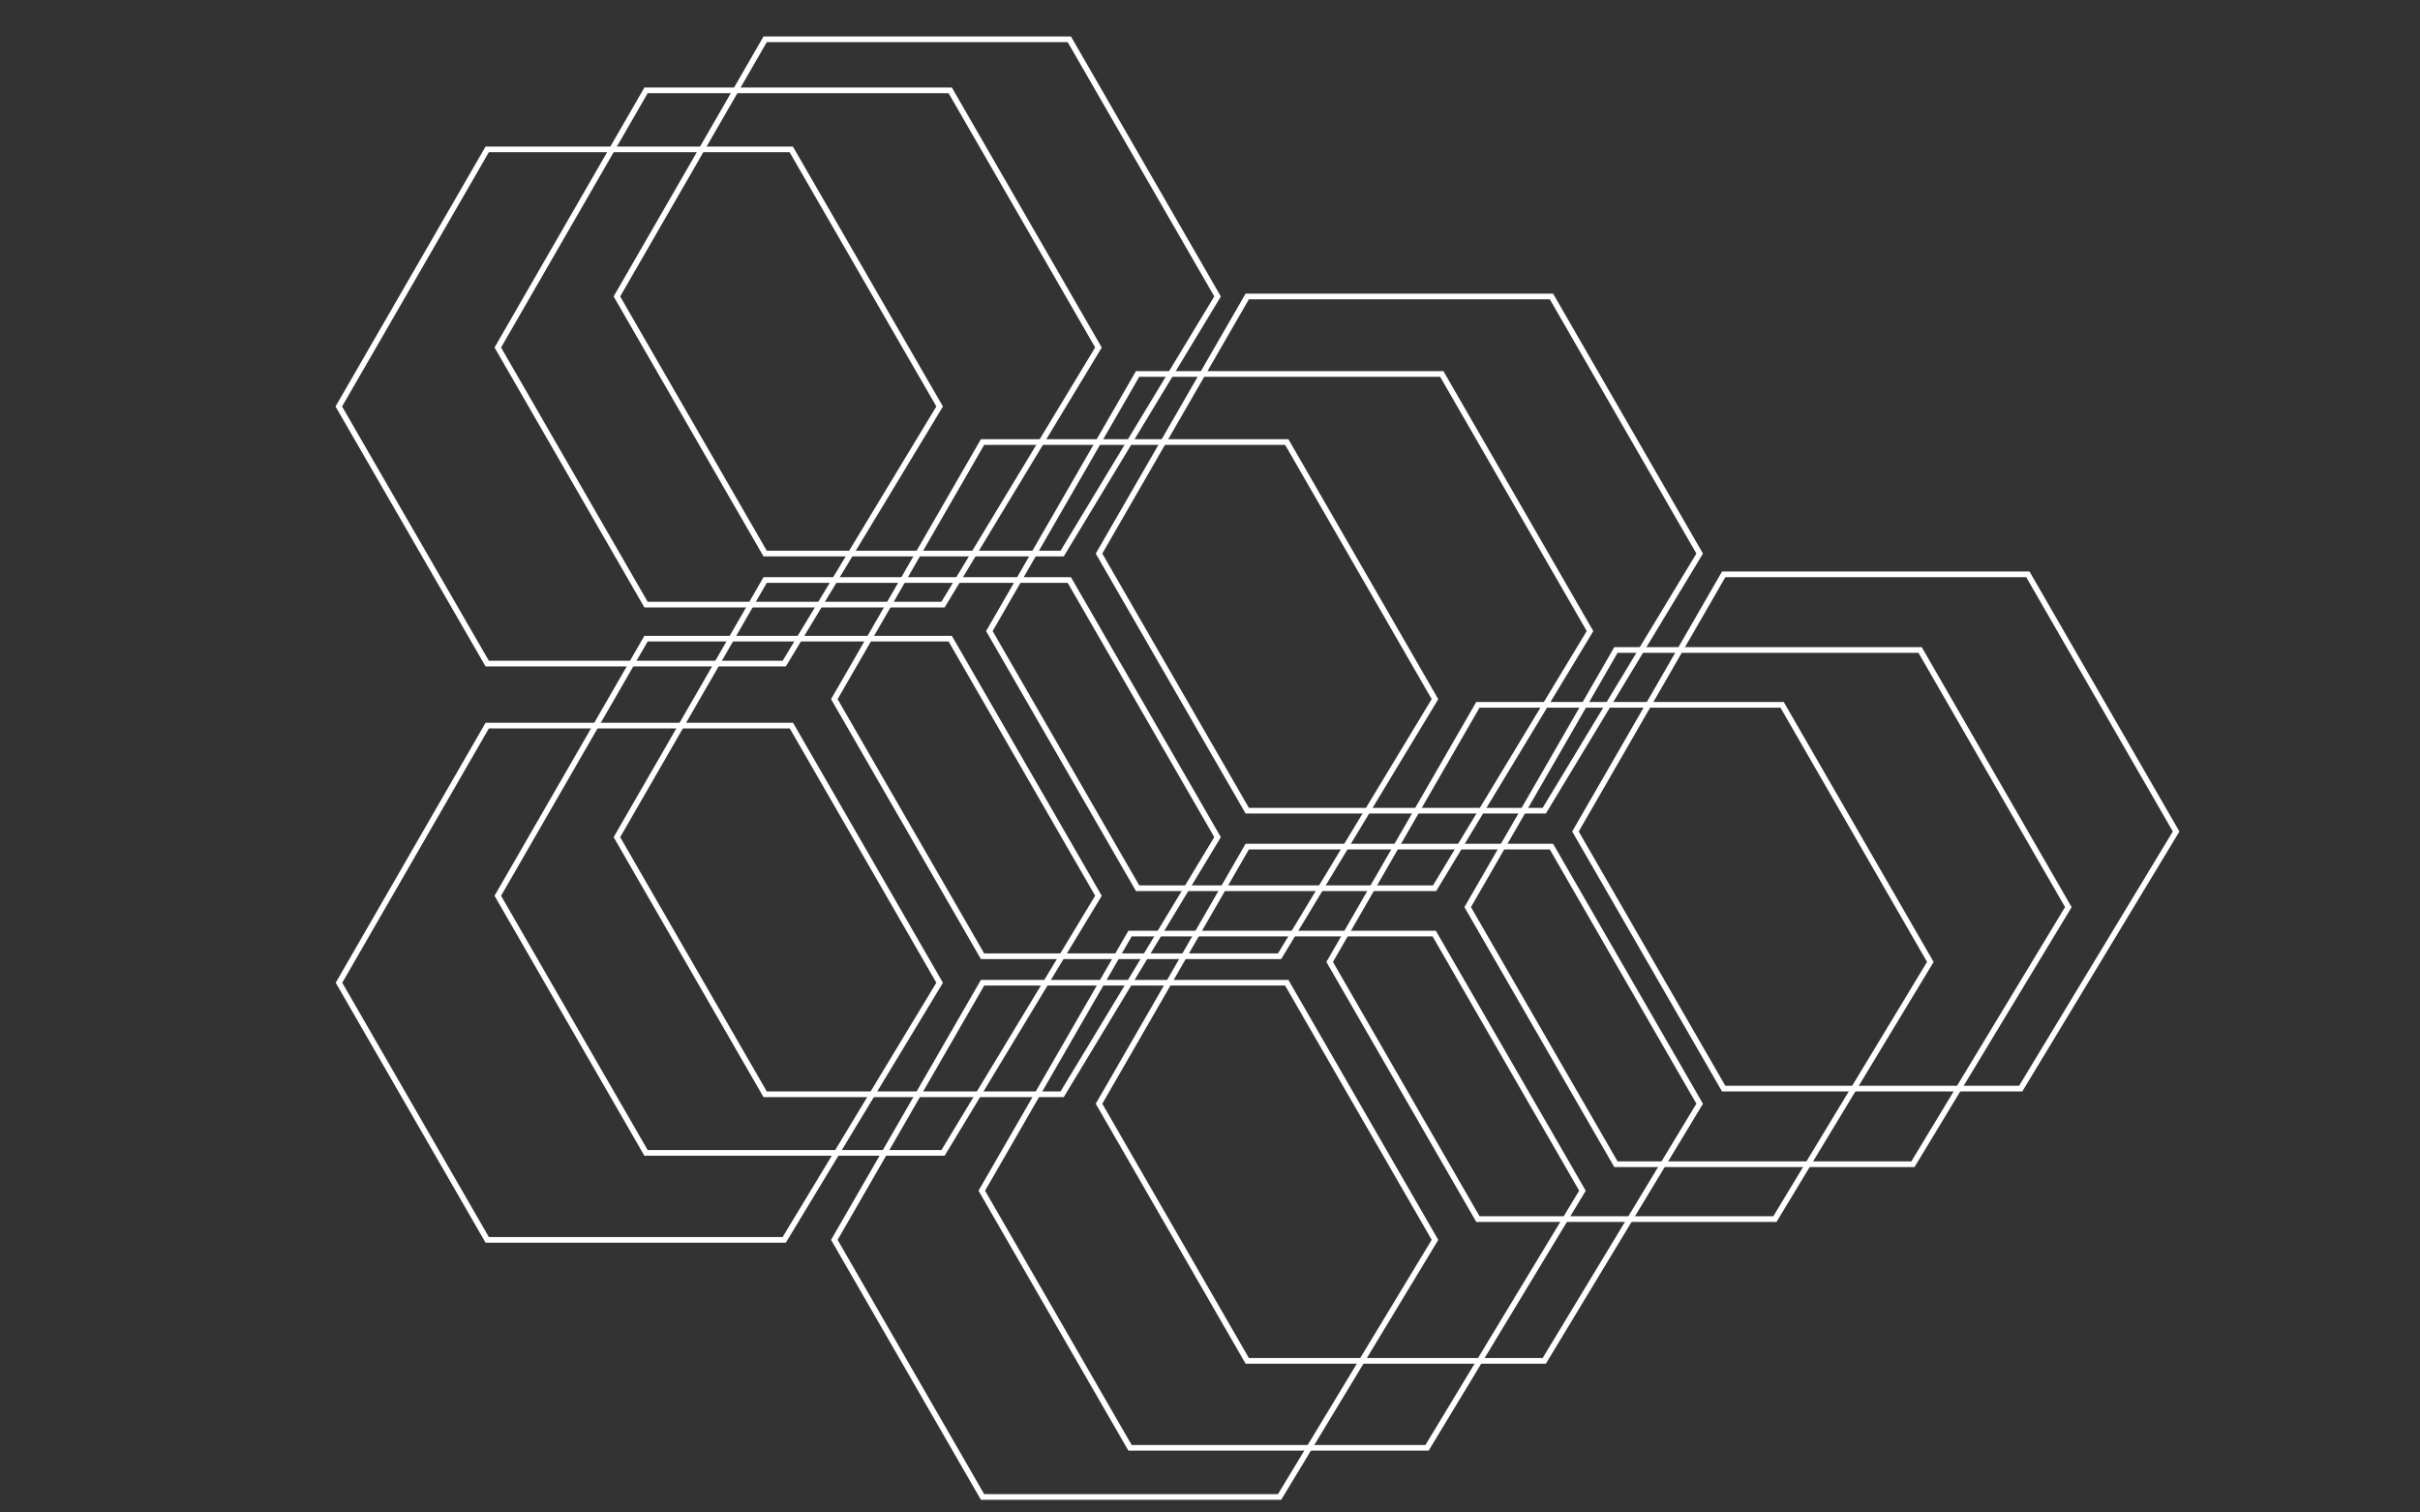 <?xml version="1.0" encoding="UTF-8"?> <svg xmlns="http://www.w3.org/2000/svg" version="1.1" viewBox="0 0 1280 800"><rect x="0" y="0" width="1280" height="800" fill="#333333" stroke="none"/><defs><style> .cls-1 { fill: #000317; stroke: #000; } .cls-1, .cls-2 { stroke-miterlimit: 10; } .cls-3 { display: none; } .cls-2 { fill: none; isolation: isolate; stroke: #fff; stroke-width: 3px; } </style></defs><g><g id="_Слой_1" data-name="Слой_1" class="cls-3"><rect class="cls-1" x="-19.5" y="-35.5" width="1306" height="836"></rect></g><g id="_Слой_2" data-name="Слой_2"><g id="_Слой_3"><g id="_Слой_2-3"><polygon class="cls-2" points="418.5 79 497 215 414.8 351 257.7 351 179.2 215 257.7 79 418.5 79"></polygon></g></g><g id="_Слой_3-2" data-name="_Слой_3"><g id="_Слой_2-3-2" data-name="_Слой_2-3"><polygon class="cls-2" points="1072.6 303.8 1151 439.8 1068.8 575.8 911.7 575.8 833.3 439.8 911.7 303.8 1072.6 303.8"></polygon></g></g><g id="_Слой_3-3" data-name="_Слой_3"><g id="_Слой_2-3-3" data-name="_Слой_2-3"><polygon class="cls-2" points="1015.6 343.8 1094 479.8 1011.8 615.8 854.7 615.8 776.3 479.8 854.7 343.8 1015.6 343.8"></polygon></g></g><g id="_Слой_3-4" data-name="_Слой_3"><g id="_Слой_2-3-4" data-name="_Слой_2-3"><polygon class="cls-2" points="942.6 372.8 1021 508.8 938.8 644.8 781.7 644.8 703.3 508.8 781.7 372.8 942.6 372.8"></polygon></g></g><g id="_Слой_3-5" data-name="_Слой_3"><g id="_Слой_2-3-5" data-name="_Слой_2-3"><polygon class="cls-2" points="820.6 156.8 899 292.8 816.8 428.8 659.7 428.8 581.3 292.8 659.7 156.8 820.6 156.8"></polygon></g></g><g id="_Слой_3-6" data-name="_Слой_3"><g id="_Слой_2-3-6" data-name="_Слой_2-3"><polygon class="cls-2" points="820.6 447.8 899 583.8 816.8 719.8 659.7 719.8 581.3 583.8 659.7 447.8 820.6 447.8"></polygon></g></g><g id="_Слой_3-7" data-name="_Слой_3"><g id="_Слой_2-3-7" data-name="_Слой_2-3"><polygon class="cls-2" points="758.6 493.8 837 629.8 754.8 765.8 597.7 765.8 519.3 629.8 597.7 493.8 758.6 493.8"></polygon></g></g><g id="_Слой_3-8" data-name="_Слой_3"><g id="_Слой_2-3-8" data-name="_Слой_2-3"><polygon class="cls-2" points="680.6 519.8 759 655.8 676.8 791.8 519.7 791.8 441.3 655.8 519.7 519.8 680.6 519.8"></polygon></g></g><g id="_Слой_3-9" data-name="_Слой_3"><g id="_Слой_2-3-9" data-name="_Слой_2-3"><polygon class="cls-2" points="762.6 197.8 841 333.8 758.8 469.8 601.7 469.8 523.3 333.8 601.7 197.8 762.6 197.8"></polygon></g></g><g id="_Слой_3-10" data-name="_Слой_3"><g id="_Слой_2-3-10" data-name="_Слой_2-3"><polygon class="cls-2" points="680.6 233.8 759 369.8 676.8 505.8 519.7 505.8 441.3 369.8 519.7 233.8 680.6 233.8"></polygon></g></g><g id="_Слой_3-11" data-name="_Слой_3"><g id="_Слой_2-3-11" data-name="_Слой_2-3"><polygon class="cls-2" points="565.6 306.8 644 442.8 561.8 578.8 404.7 578.8 326.3 442.8 404.7 306.8 565.6 306.8"></polygon></g></g><g id="_Слой_3-12" data-name="_Слой_3"><g id="_Слой_2-3-12" data-name="_Слой_2-3"><polygon class="cls-2" points="502.6 337.8 581 473.8 498.8 609.8 341.7 609.8 263.3 473.8 341.7 337.8 502.6 337.8"></polygon></g></g><g id="_Слой_3-13" data-name="_Слой_3"><g id="_Слой_2-3-13" data-name="_Слой_2-3"><polygon class="cls-2" points="418.6 383.8 497 519.8 414.8 655.8 257.7 655.8 179.3 519.8 257.7 383.8 418.6 383.8"></polygon></g></g><g id="_Слой_3-14" data-name="_Слой_3"><g id="_Слой_2-3-14" data-name="_Слой_2-3"><polygon class="cls-2" points="502.6 47.8 581 183.8 498.8 319.8 341.7 319.8 263.3 183.8 341.7 47.8 502.6 47.8"></polygon></g></g><g id="_Слой_3-15" data-name="_Слой_3"><g id="_Слой_2-3-15" data-name="_Слой_2-3"><polygon class="cls-2" points="565.6 20.8 644 156.8 561.8 292.8 404.7 292.8 326.3 156.8 404.7 20.8 565.6 20.8"></polygon></g></g></g></g></svg> 